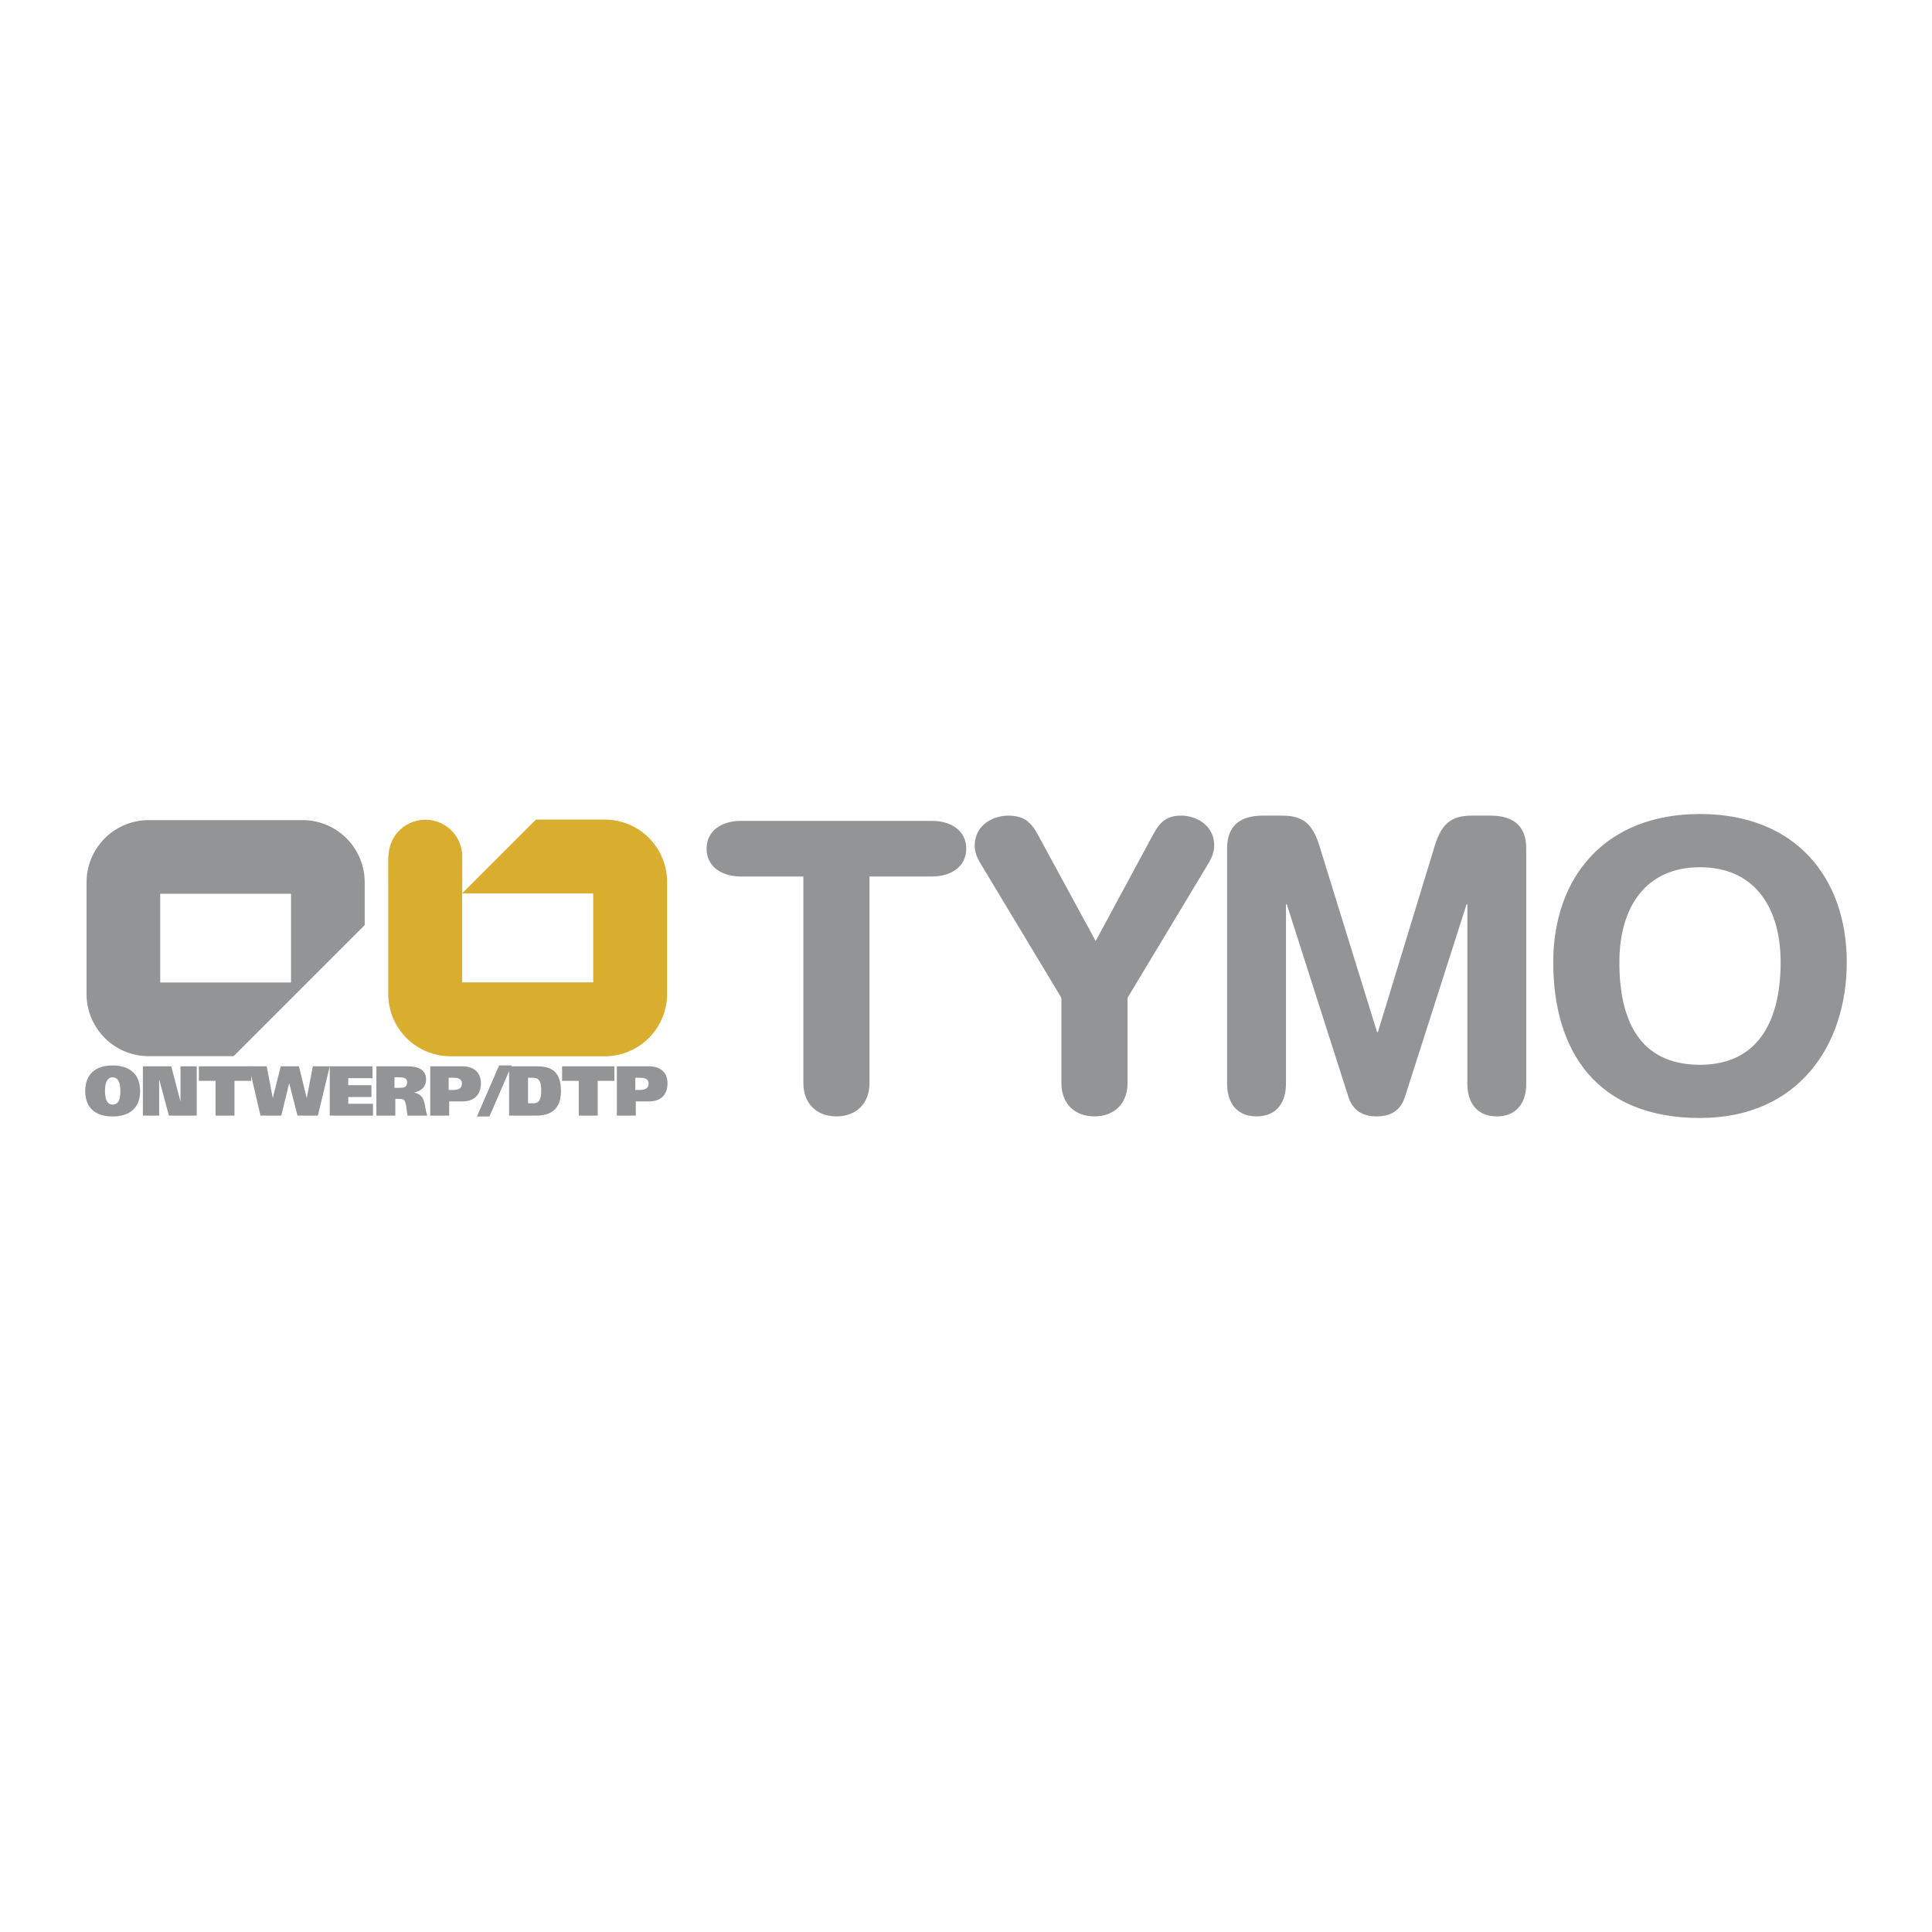 <svg xmlns="http://www.w3.org/2000/svg" width="2500" height="2500" viewBox="0 0 192.756 192.756"><g fill-rule="evenodd" clip-rule="evenodd"><path fill="#fff" d="M0 0h192.756v192.756H0V0z"/><path d="M36.386 88.019a6.202 6.202 0 0 0-6.195-6.195h-15.36a6.202 6.202 0 0 0-6.195 6.195v11.16a6.202 6.202 0 0 0 6.195 6.195h8.477l13.079-13.079v-4.276h-.001zm-7.35 10.005h-13.05v-8.851h13.05v8.851z" fill="#929496"/><path d="M60.344 81.771H53.47l-7.354 7.354v-3.821a3.68 3.68 0 0 0-3.674-3.519 3.679 3.679 0 0 0-3.676 3.568h-.029v2.539c0 .03-.003.06-.003.091v11.189a6.218 6.218 0 0 0 6.211 6.21h15.399a6.218 6.218 0 0 0 6.211-6.21V87.981a6.217 6.217 0 0 0-6.211-6.21zm-1.158 16.242H46.103V89.14h13.083v8.873z" fill="#d9ad2e"/><path d="M80.152 87.448h-6.235c-1.89 0-3.418-.965-3.418-2.775s1.528-2.775 3.418-2.775h19.066c1.891 0 3.419.966 3.419 2.775 0 1.811-1.528 2.775-3.419 2.775h-6.234v20.635c0 1.972-1.287 3.299-3.298 3.299s-3.298-1.327-3.298-3.299V87.448h-.001zM105.896 99.556L97.81 86.121c-.322-.522-.562-1.126-.562-1.729 0-2.252 2.051-3.017 3.338-3.017 1.568 0 2.293.644 2.977 1.931l5.752 10.579 5.711-10.579c.766-1.448 1.488-1.931 2.857-1.931 1.207 0 3.258.765 3.258 3.017 0 .604-.242 1.207-.564 1.729l-8.084 13.435v8.527c0 1.972-1.287 3.299-3.299 3.299s-3.297-1.327-3.297-3.299v-8.527h-.001zM122.428 84.633c0-2.655 1.811-3.258 3.58-3.258h1.93c2.053 0 3.018.805 3.701 3.017l5.752 18.583h.08l5.672-18.583c.684-2.212 1.65-3.017 3.701-3.017h1.85c1.771 0 3.58.604 3.58 3.258v23.531c0 1.649-.805 3.218-2.936 3.218-2.133 0-2.938-1.568-2.938-3.218v-17.94h-.08l-6.154 19.227c-.441 1.367-1.447 1.931-2.814 1.931s-2.375-.563-2.816-1.931l-6.154-19.227h-.08v17.94c0 1.649-.805 3.218-2.938 3.218-2.131 0-2.936-1.568-2.936-3.218V84.633zM169.609 81.214c9.494 0 14.643 6.315 14.643 14.802 0 8.166-4.746 15.526-14.643 15.526-10.377 0-14.641-6.757-14.641-15.526.001-8.487 5.149-14.802 14.641-14.802zm0 25.019c5.994 0 8.045-4.667 8.045-10.218 0-5.55-2.654-9.492-8.045-9.492-5.389 0-8.043 3.942-8.043 9.492 0 5.551 1.85 10.218 8.043 10.218zM11.232 111.39c-1.72 0-2.729-.867-2.729-2.545 0-1.65 1.008-2.545 2.729-2.545s2.75.895 2.75 2.545c0 1.677-1.029 2.545-2.75 2.545zm0-1.185c.748 0 .769-.831.776-1.36-.007-.459-.057-1.361-.776-1.361-.698 0-.754.902-.754 1.361 0 .529.078 1.36.754 1.36zM14.257 106.384h2.827l.91 3.469h.014v-3.469h1.621v4.921h-2.777l-.959-3.568h-.014v3.568h-1.622v-4.921zM25.059 107.836h-1.664v3.469h-1.89v-3.469h-1.664v-1.452h5.218v1.452z" fill="#929496"/><path fill="#929496" d="M27.209 109.528h.014l.79-3.144h1.812l.768 3.144h.015l.606-3.144h1.685l-1.185 4.921h-2.03l-.825-3.215h-.014l-.783 3.215H25.99l-1.15-4.921h1.77l.599 3.144zM32.899 106.384h4.266v1.184h-2.419v.699h2.313v1.184h-2.313v.67h2.468v1.184h-4.315v-4.921zM37.552 106.384h3.053c1.178 0 1.904.366 1.904 1.312 0 .755-.472 1.135-1.177 1.305v.014c.409.071.655.268.832.528.289.522.268 1.284.465 1.763h-1.967c-.084-.353-.105-1.12-.261-1.417-.113-.225-.304-.254-.536-.254h-.423v1.671h-1.89v-4.922zm1.805 2.15h.494c.388 0 .769-.042.769-.543 0-.444-.36-.508-.74-.508h-.522v1.051h-.001zM42.925 106.384h3.25c.769 0 1.805.366 1.805 1.692 0 1.282-.825 1.812-1.812 1.812h-1.354v1.417h-1.889v-4.921zm1.84 2.361h.416c.451 0 .909-.084.909-.634 0-.522-.458-.585-.916-.585h-.409v1.219zM51.04 106.3l-2.207 5.09h-1.248l2.207-5.09h1.248z"/><path d="M50.793 106.384h2.771c1.41 0 2.404.479 2.404 2.475 0 1.861-1.072 2.446-2.481 2.446h-2.693v-4.921h-.001zm1.89 3.694h.473c.684 0 .839-.451.839-1.269 0-.847-.169-1.283-.846-1.283h-.465v2.552h-.001zM61.298 107.836h-1.664v3.469h-1.889v-3.469h-1.664v-1.452h5.217v1.452zM61.545 106.384h3.25c.768 0 1.805.366 1.805 1.692 0 1.282-.825 1.812-1.812 1.812h-1.354v1.417h-1.89v-4.921h.001zm1.84 2.361h.416c.451 0 .909-.084.909-.634 0-.522-.458-.585-.916-.585h-.409v1.219z" fill="#929496"/></g></svg>